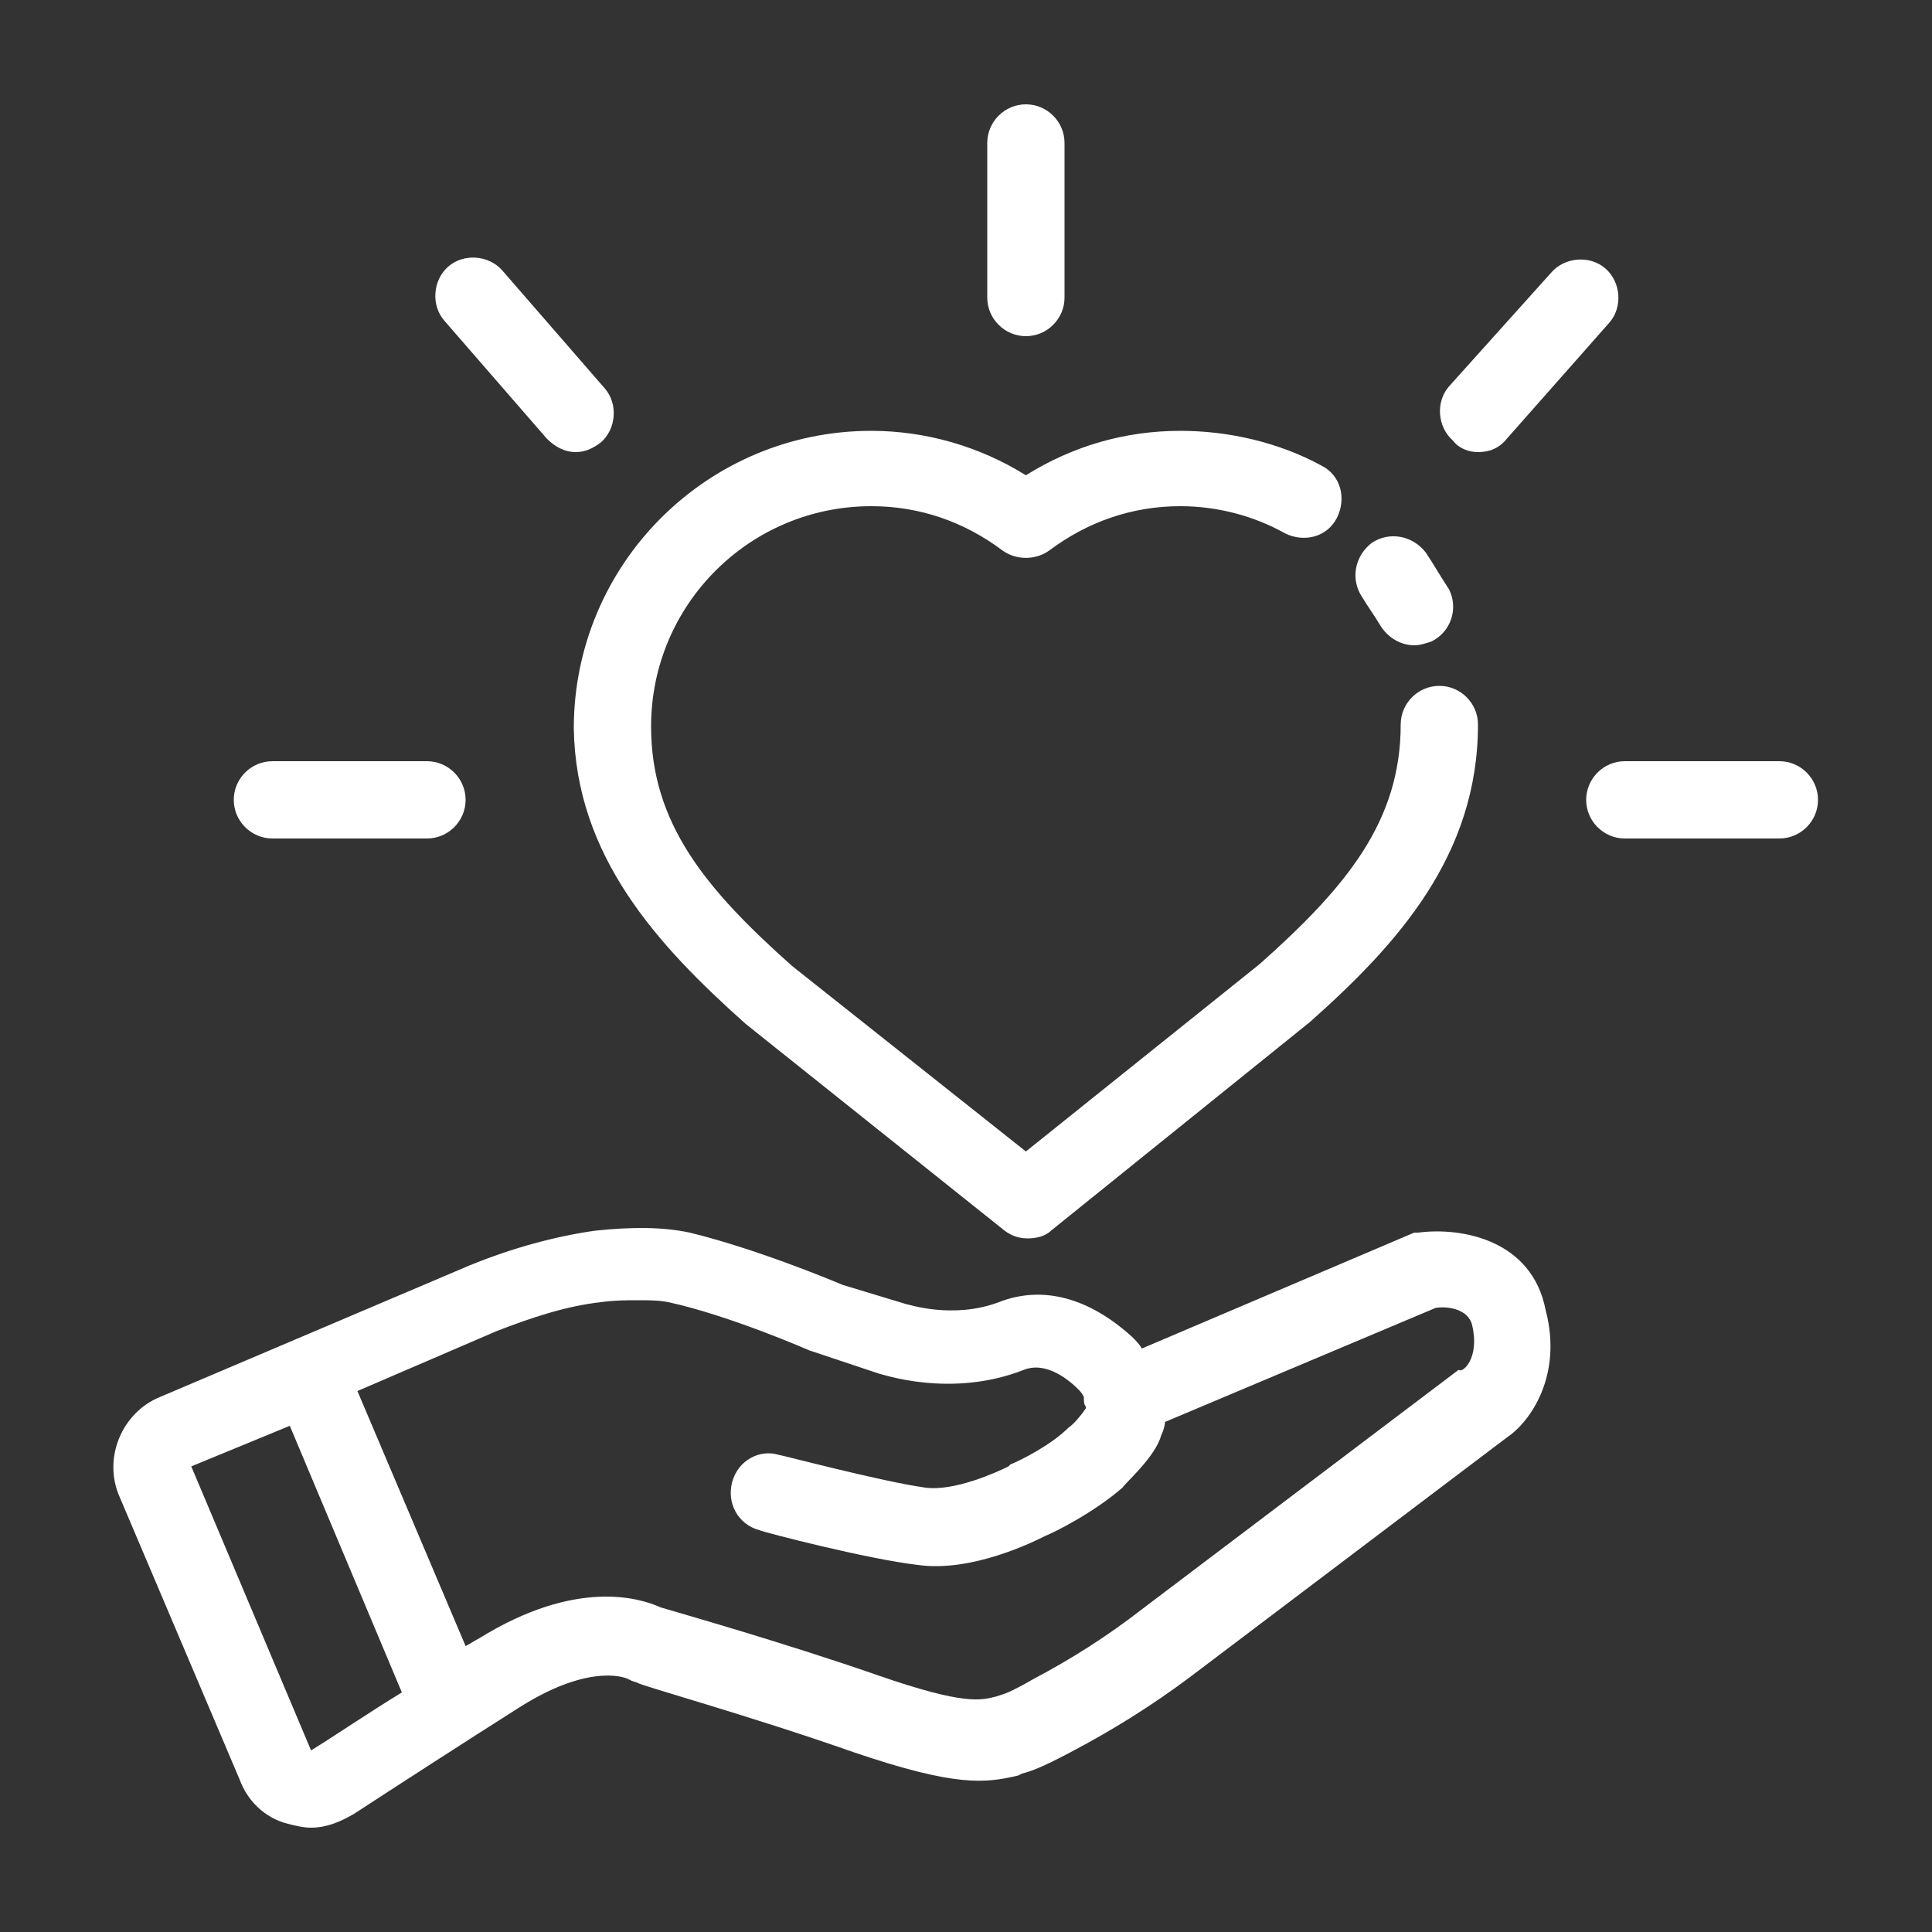 <svg width="110" height="110" viewBox="0 0 110 110" fill="none" xmlns="http://www.w3.org/2000/svg">
<rect x="0" y="0" width="110" height="110" fill="#333333" stroke="none"/>
<path d="M77.55 33.99C76.89 33 77.11 31.68 78.1 30.91C79.09 30.25 80.41 30.47 81.18 31.46C81.62 32.12 82.06 32.89 82.5 33.55C83.05 34.65 82.61 35.97 81.51 36.52C81.18 36.63 80.85 36.74 80.52 36.74C79.75 36.74 78.98 36.3 78.54 35.53C78.21 34.98 77.88 34.54 77.55 33.99ZM42.46 58.3L57.2 70.07C57.64 70.4 58.08 70.51 58.52 70.51C58.96 70.51 59.51 70.4 59.84 70.07L74.58 58.19C79.53 53.79 84.15 48.73 84.15 41.25C84.15 40.04 83.16 39.05 81.95 39.05C80.74 39.05 79.75 40.04 79.75 41.25C79.75 46.75 76.67 50.49 71.72 54.89L58.41 65.56L45.1 55C40.15 50.6 37.07 46.86 37.07 41.36C37.07 34.43 42.68 28.82 49.61 28.82C52.36 28.82 54.89 29.7 57.09 31.35C57.86 31.9 58.96 31.9 59.73 31.35C61.93 29.7 64.46 28.82 67.21 28.82C69.3 28.82 71.39 29.37 73.15 30.36C74.25 30.91 75.57 30.58 76.12 29.48C76.67 28.38 76.34 27.06 75.24 26.51C72.82 25.19 69.96 24.53 67.21 24.53C64.02 24.53 61.05 25.41 58.41 27.06C55.77 25.41 52.69 24.53 49.61 24.53C40.26 24.53 32.67 32.12 32.67 41.47C32.78 48.73 37.4 53.79 42.46 58.3ZM85.8 81.84L67.76 95.48C65.56 97.13 63.25 98.56 60.94 99.77C59.29 100.65 58.63 100.87 58.19 100.98L57.97 101.09C56.1 101.53 54.45 101.75 48.62 99.77C42.68 97.68 36.3 95.92 36.3 95.81L35.97 95.7L35.75 95.59C35.75 95.59 33.77 94.6 29.7 97.13C26.4 99.22 22.66 101.64 20.13 103.29C19.36 103.73 18.59 104.06 17.71 104.06C17.27 104.06 16.83 103.95 16.39 103.84C15.07 103.51 14.08 102.52 13.64 101.31L6.82 85.25C5.83 83.05 6.93 80.41 9.13 79.53L26.73 72.05C29.15 71.06 31.57 70.4 33.88 70.07C35.97 69.85 37.73 69.85 39.27 70.18C42.9 71.06 47.19 72.82 47.96 73.15L51.59 74.25C51.7 74.25 54.23 75.13 56.87 74.14C59.4 73.15 62.04 73.92 64.46 76.12C64.68 76.34 64.9 76.56 65.01 76.78L80.52 70.18H80.74C83.27 69.85 87.23 70.62 88 74.58C88.99 78.32 87.12 80.96 85.8 81.84ZM22.88 96.36L16.5 81.18L10.89 83.49L17.71 99.66C19.14 98.78 20.9 97.57 22.88 96.36ZM83.82 75.46C83.6 74.47 82.28 74.36 81.73 74.47L66.33 80.96C66.33 81.18 66.22 81.51 66.11 81.73C65.78 82.94 64.13 84.37 63.91 84.7C62.26 86.13 60.06 87.23 59.51 87.45C58.85 87.78 55.33 89.54 52.25 89.1C49.39 88.77 43.45 87.23 43.23 87.12C42.02 86.79 41.36 85.58 41.69 84.37C42.02 83.16 43.23 82.5 44.33 82.83C44.44 82.83 50.27 84.37 52.69 84.7C54.34 84.92 56.76 83.82 57.42 83.49L57.53 83.38C58.08 83.16 59.84 82.28 60.83 81.29C61.16 81.07 61.6 80.52 61.82 80.19C61.82 80.19 61.82 80.19 61.82 80.08C61.71 79.97 61.71 79.75 61.71 79.53C61.6 79.31 61.49 79.2 61.38 79.09C60.61 78.32 59.4 77.55 58.3 77.99C54.12 79.64 50.16 78.21 50.05 78.21L46.09 76.89C46.09 76.89 41.58 74.91 38.06 74.14C37.51 74.03 36.96 74.03 36.3 74.03C35.64 74.03 34.98 74.03 34.21 74.14C32.23 74.36 30.25 75.02 28.27 75.79L20.35 79.2L26.51 93.72C26.73 93.61 27.06 93.39 27.28 93.28C32.78 89.87 36.41 90.97 37.62 91.52C38.72 91.85 44.55 93.5 49.94 95.37C55 97.13 55.88 96.8 56.76 96.58L57.09 96.47C57.09 96.47 57.53 96.36 58.85 95.59C60.94 94.49 63.03 93.17 65.01 91.63L83.05 77.99C83.27 78.21 84.26 77.33 83.82 75.46ZM101.31 43.34H92.51C91.3 43.34 90.31 44.33 90.31 45.54C90.31 46.75 91.3 47.74 92.51 47.74H101.31C102.52 47.74 103.51 46.75 103.51 45.54C103.51 44.33 102.52 43.34 101.31 43.34ZM84.15 25.74C84.81 25.74 85.36 25.52 85.8 24.97L91.63 18.37C92.4 17.49 92.29 16.06 91.41 15.29C90.53 14.52 89.1 14.63 88.33 15.51L82.5 22C81.73 22.88 81.84 24.31 82.72 25.08C83.05 25.52 83.6 25.74 84.15 25.74ZM58.41 19.14C59.62 19.14 60.61 18.15 60.61 16.94V8.14C60.61 6.93 59.62 5.94 58.41 5.94C57.2 5.94 56.21 6.93 56.21 8.14V16.94C56.21 18.15 57.2 19.14 58.41 19.14ZM15.51 47.74H24.31C25.52 47.74 26.51 46.75 26.51 45.54C26.51 44.33 25.52 43.34 24.31 43.34H15.51C14.3 43.34 13.31 44.33 13.31 45.54C13.31 46.75 14.3 47.74 15.51 47.74ZM31.13 24.97C31.57 25.41 32.12 25.74 32.78 25.74C33.33 25.74 33.77 25.52 34.21 25.19C35.09 24.42 35.2 22.99 34.43 22.11L28.6 15.4C27.83 14.52 26.4 14.41 25.52 15.18C24.64 15.95 24.53 17.38 25.3 18.26L31.13 24.97Z" fill="white"/>
</svg>
